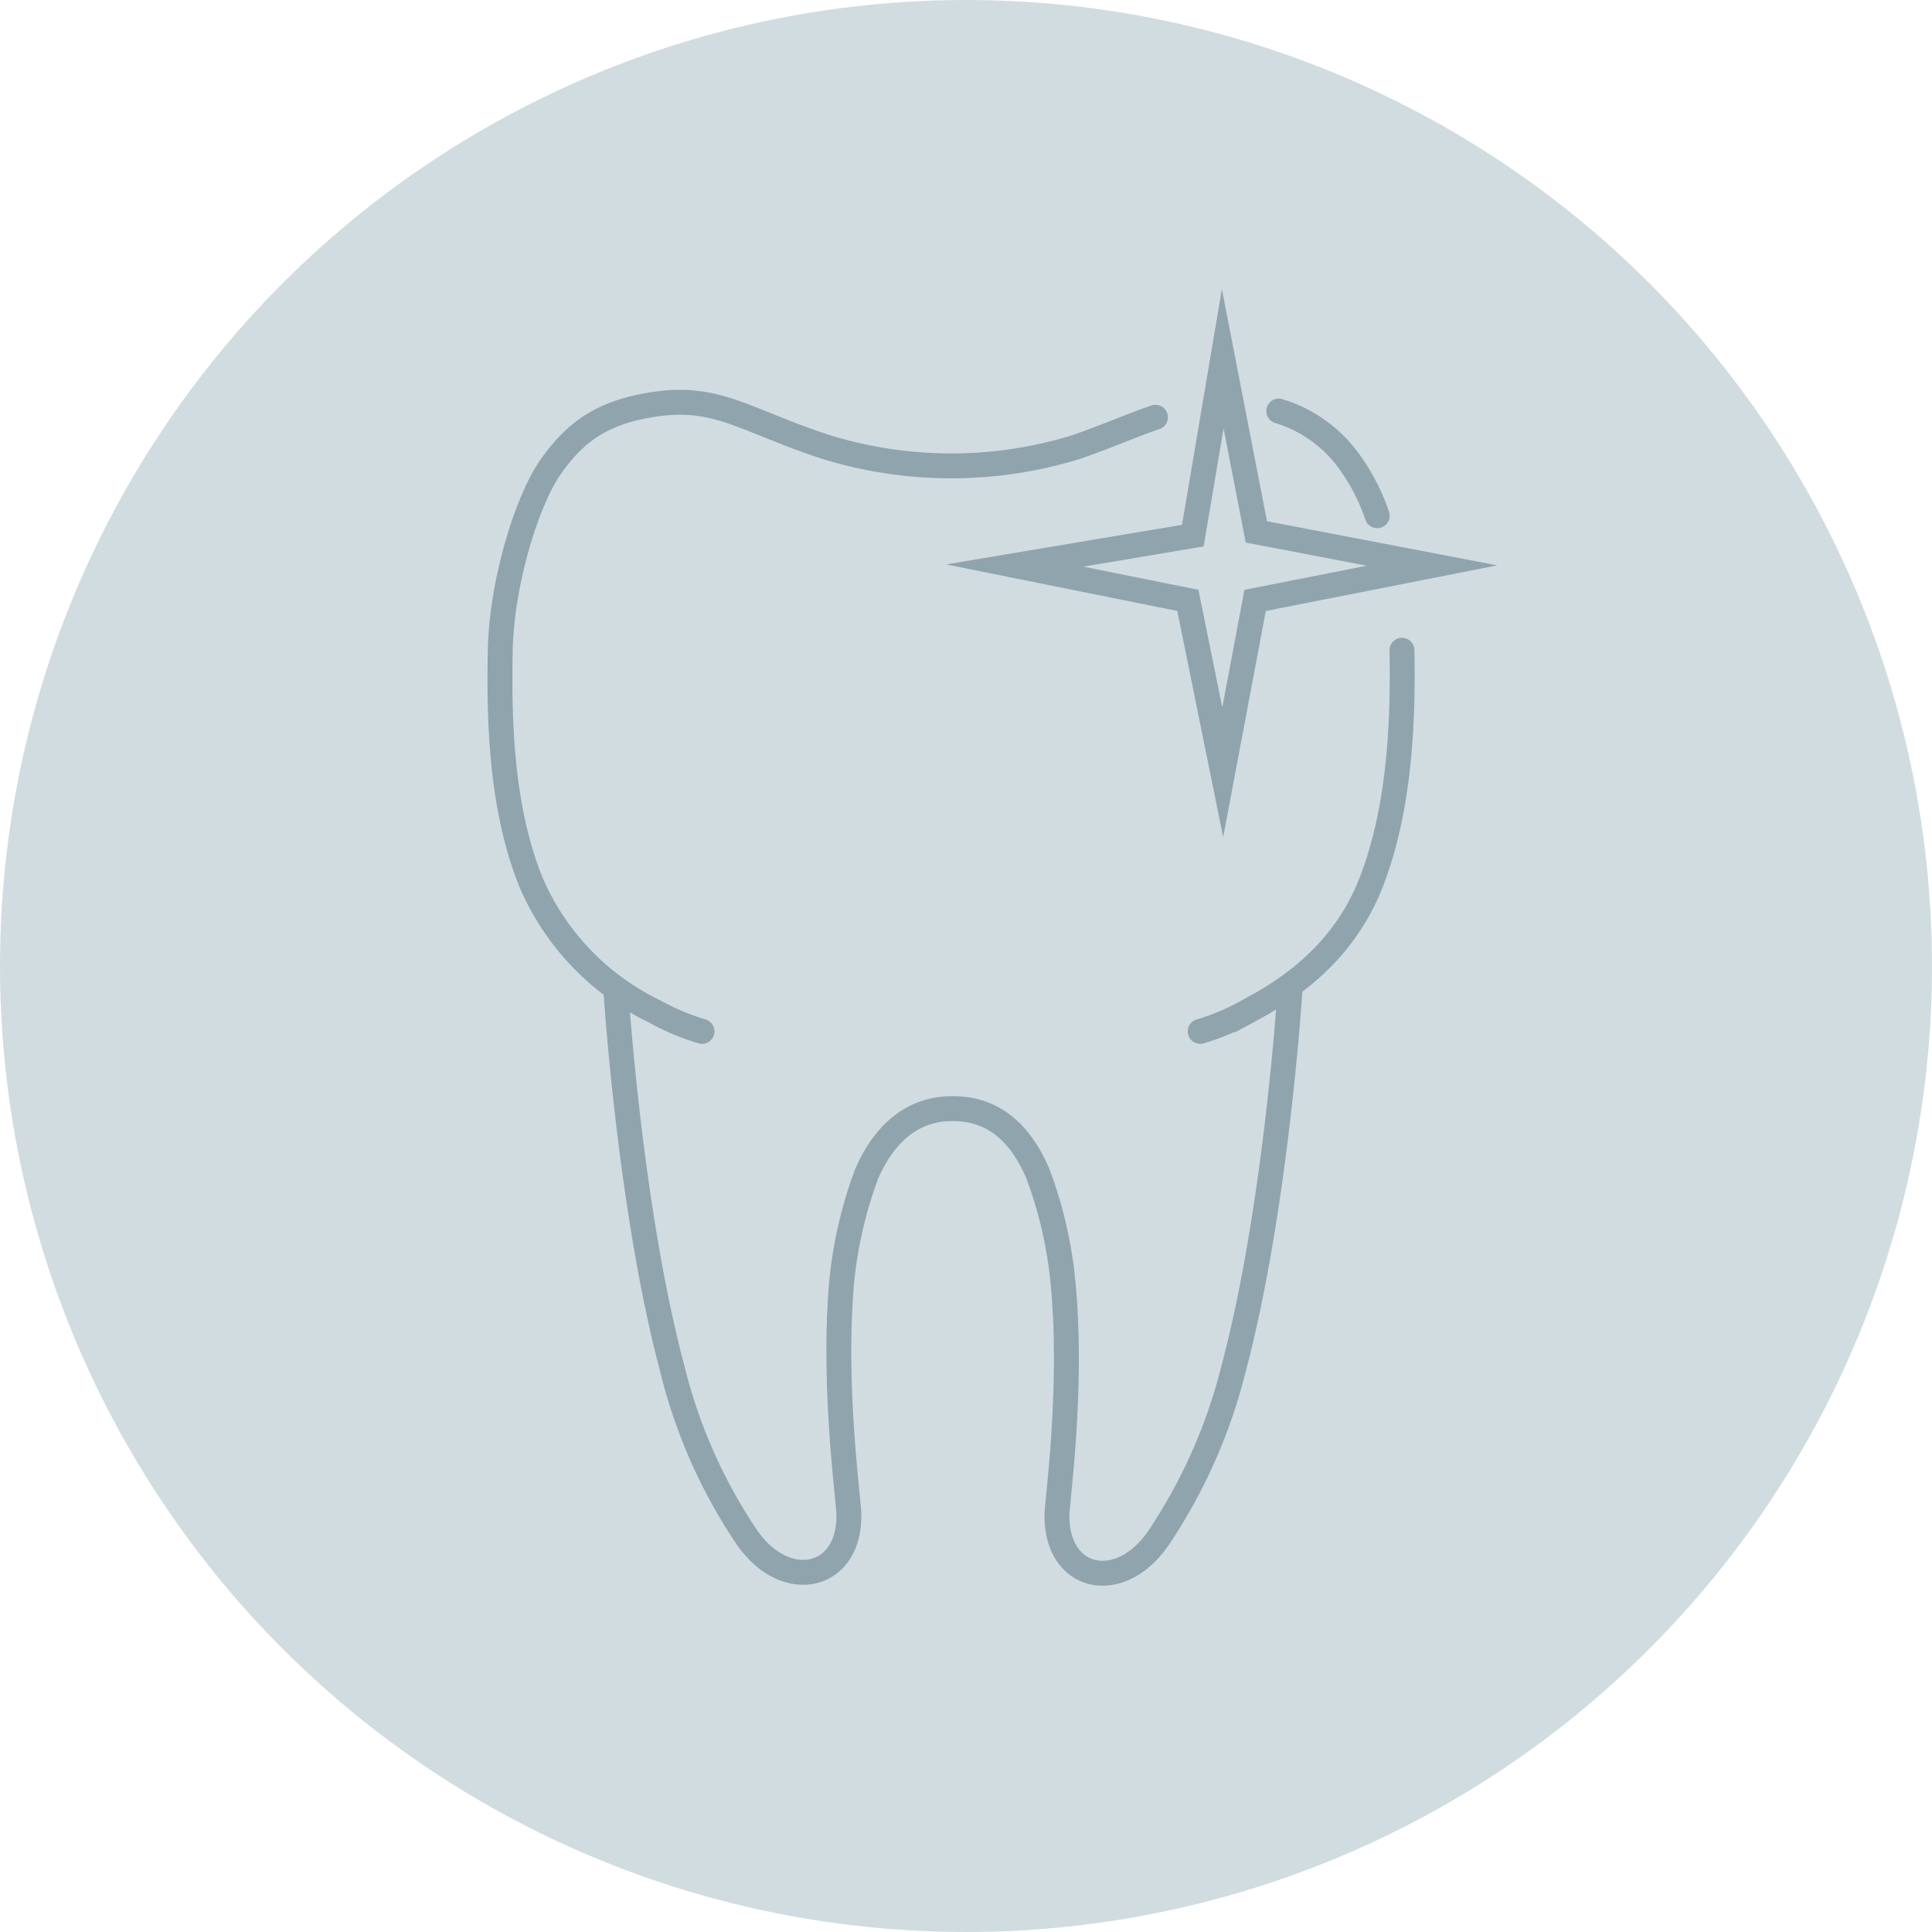 <svg id="Livello_1" data-name="Livello 1" xmlns="http://www.w3.org/2000/svg" viewBox="0 0 155.1 155.1"><defs><style>.cls-1{fill:#d1dce1;}.cls-2{fill:none;stroke:#90a4ae;stroke-linecap:round;stroke-miterlimit:10;stroke-width:2px;}</style></defs><circle id="Ellipse_8" data-name="Ellipse 8" class="cls-1" cx="77.55" cy="77.55" r="77.55"/><g id="Group_44" data-name="Group 44"><g id="Group_43" data-name="Group 43"><path id="Path_101" data-name="Path 101" class="cls-2" d="M105,81.05s-1.1,17.4-4.5,30.2a43.17,43.17,0,0,1-6,13.6c-3.1,4.6-8.2,3.5-8.2-1.7,0-1.2,1.3-10.1.5-18.6a34.06,34.06,0,0,0-2-8.8c-2-4.8-5.1-5.3-6.9-5.3-1.5,0-4.8.4-6.9,5.3a34.48,34.48,0,0,0-2,8.8c-.7,8.5.6,17.3.6,18.6,0,5.1-5.1,6.2-8.2,1.7a42.19,42.19,0,0,1-6-13.6c-3.4-12.8-4.5-30.2-4.5-30.2" transform="translate(-1.45 -1.45)"/><path id="Path_102" data-name="Path 102" class="cls-2" d="M114,53.65c.1,5.3-.1,12.6-2.5,18.7s-7.3,8.9-9.9,10.3a18.66,18.66,0,0,1-3.8,1.6" transform="translate(-1.45 -1.45)"/><path id="Path_103" data-name="Path 103" class="cls-2" d="M104.11,34.45a10.89,10.89,0,0,1,5.9,4.4,16.28,16.28,0,0,1,2,4" transform="translate(-1.45 -1.45)"/><path id="Path_104" data-name="Path 104" class="cls-2" d="M57.81,84.25a18.9,18.9,0,0,1-3.8-1.6,20.48,20.48,0,0,1-9.9-10.3c-2.5-6.1-2.6-13.4-2.5-18.7s2.1-12,4.1-14.8c1.8-2.5,3.9-4.4,8.7-5s7.2,1.5,13.4,3.5a34.08,34.08,0,0,0,20,0c2.6-.9,4.6-1.8,6.4-2.4" transform="translate(-1.45 -1.45)"/></g><path id="Path_105" data-name="Path 105" class="cls-2" d="M71.11,44.85" transform="translate(-1.45 -1.45)"/><path id="Path_106" data-name="Path 106" class="cls-2" d="M102.31,44.15l14.1,2.7-14.2,2.8-2.6,13.8-2.8-13.8-13.9-2.8,14.3-2.4,2.4-14.2Z" transform="translate(-1.45 -1.45)"/></g></svg>